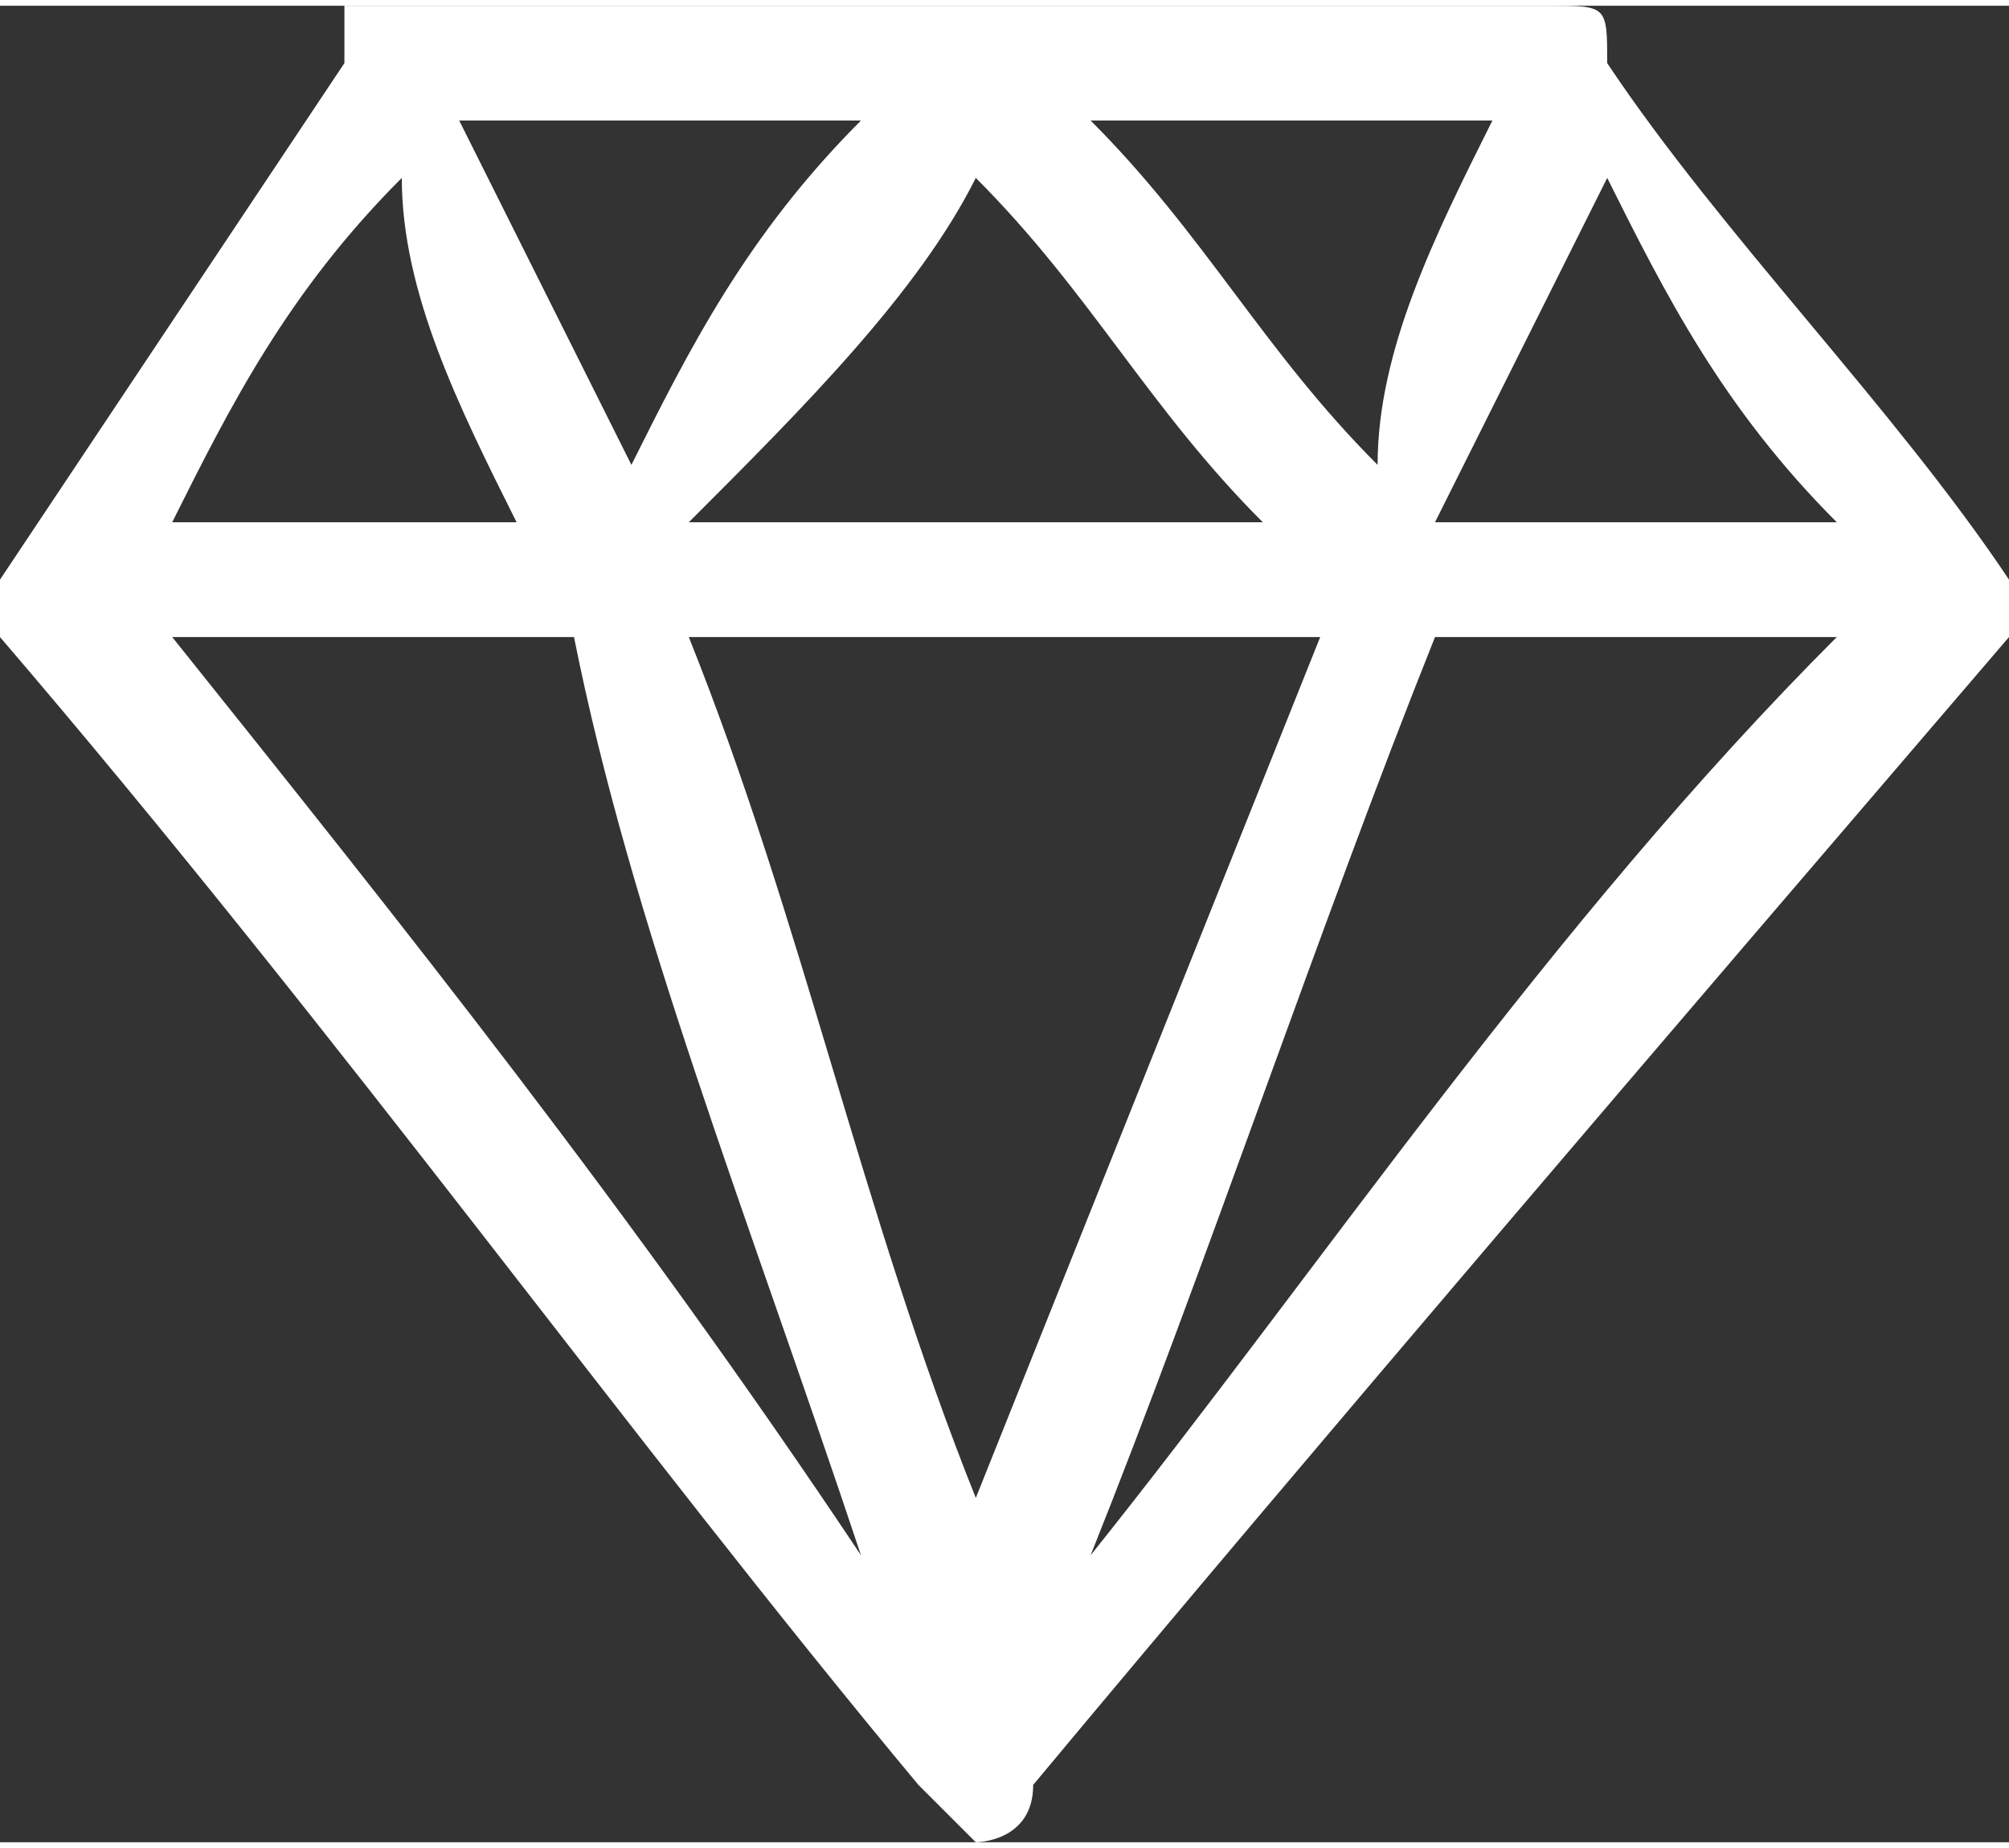 <?xml version="1.0" encoding="UTF-8"?>
<!DOCTYPE svg PUBLIC "-//W3C//DTD SVG 1.1//EN" "http://www.w3.org/Graphics/SVG/1.1/DTD/svg11.dtd">
<!-- Creator: CorelDRAW 2018 (64-Bit 评估版) -->
<svg xmlns="http://www.w3.org/2000/svg" xml:space="preserve" width="25px" height="23px" version="1.1" style="shape-rendering:geometricPrecision; text-rendering:geometricPrecision; image-rendering:optimizeQuality; fill-rule:evenodd; clip-rule:evenodd"
viewBox="0 0 0.035 0.032"
 xmlns:xlink="http://www.w3.org/1999/xlink">
 <rect x="0" y="0" width="0.035" height="0.032" fill="#333333" stroke="none"/>
 <defs>
  <style type="text/css">
   <![CDATA[
    .fil0 {fill:white;fill-rule:nonzero}
   ]]>
  </style>
 </defs>
 <g id="图层_x0020_1">
  <path class="fil0" d="M0.035 0.01c-0.002,-0.003 -0.005,-0.006 -0.007,-0.009 0,-0.001 0,-0.001 -0.001,-0.001l-0.02 0c-0.001,0 -0.001,0 -0.001,0 0,0 0,0 0,0 0,0 0,0 0,0 0,0 0,0 0,0.001 -0.002,0.003 -0.004,0.006 -0.006,0.009 0,0 0,0.001 0,0.001 0,0 0,0 0,0 0.006,0.007 0.011,0.014 0.016,0.02 0.001,0.001 0.001,0.001 0.001,0.001 0,0 0.001,0 0.001,-0.001 0.005,-0.006 0.011,-0.013 0.017,-0.02 0,0 0,0 0,0 0,0 0,-0.001 0,-0.001zm-0.003 -0.001l-0.007 0c0.001,-0.002 0.002,-0.004 0.003,-0.006 0.001,0.002 0.002,0.004 0.004,0.006zm-0.015 -0.006c0.002,0.002 0.003,0.004 0.005,0.006l-0.01 0c0.002,-0.002 0.004,-0.004 0.005,-0.006zm0.006 0.008c-0.002,0.005 -0.004,0.01 -0.006,0.015 -0.002,-0.005 -0.003,-0.01 -0.005,-0.015l0.011 0zm0.001 -0.003c-0.002,-0.002 -0.003,-0.004 -0.005,-0.006l0.007 0c-0.001,0.002 -0.002,0.004 -0.002,0.006zm-0.013 0c-0.001,-0.002 -0.002,-0.004 -0.003,-0.006l0.007 0c-0.002,0.002 -0.003,0.004 -0.004,0.006zm-0.004 -0.005c0,0.002 0.001,0.004 0.002,0.006l-0.006 0c0.001,-0.002 0.002,-0.004 0.004,-0.006zm0.003 0.008c0.001,0.005 0.003,0.01 0.005,0.016 -0.004,-0.006 -0.008,-0.011 -0.012,-0.016l0.007 0zm0.015 0l0.007 0c-0.005,0.005 -0.009,0.011 -0.013,0.016 0.002,-0.005 0.004,-0.011 0.006,-0.016z"/>
 </g>
</svg>
